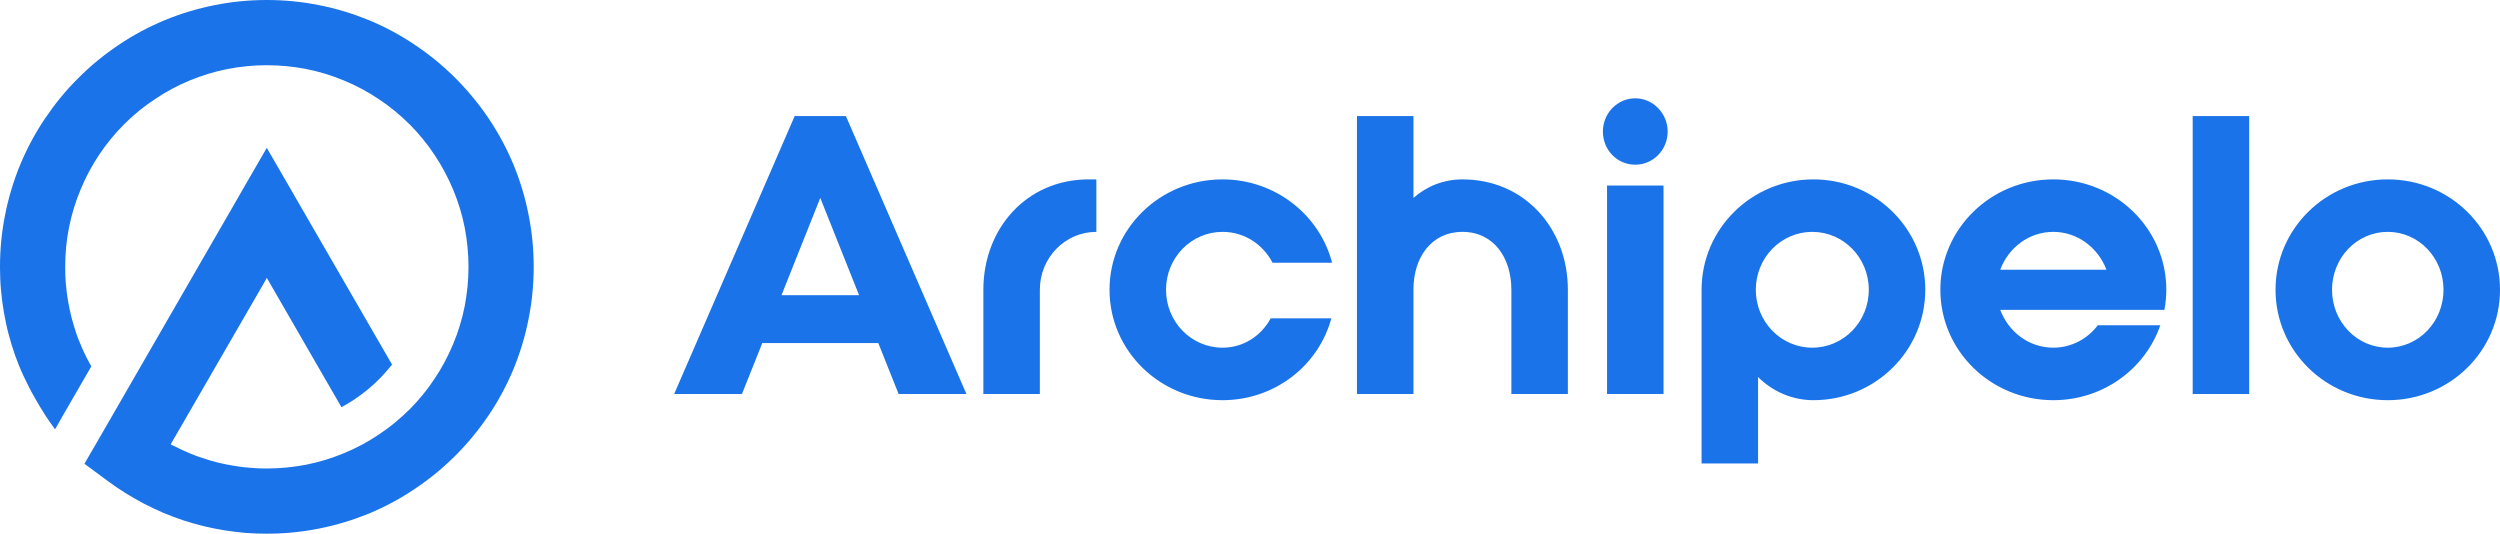 <svg width="178" height="38" viewBox="0 0 178 38" fill="none" xmlns="http://www.w3.org/2000/svg">
<path d="M36.565 26.268C37.027 25.141 37.393 23.946 37.634 22.714C37.875 21.509 38 20.267 38 18.995C38 17.724 37.875 16.481 37.634 15.287C37.393 14.054 37.027 12.859 36.565 11.732C36.083 10.577 35.496 9.478 34.802 8.448C34.108 7.417 33.309 6.444 32.432 5.568C31.546 4.681 30.583 3.891 29.543 3.198C28.522 2.504 27.424 1.917 26.268 1.435C25.131 0.973 23.946 0.607 22.713 0.366C21.509 0.125 20.267 0 18.995 0C17.724 0 16.481 0.125 15.287 0.366C14.054 0.607 12.859 0.973 11.732 1.435C10.576 1.917 9.478 2.504 8.448 3.198C7.417 3.891 6.444 4.681 5.568 5.568C4.681 6.444 3.892 7.417 3.198 8.448C2.505 9.478 1.917 10.576 1.435 11.732C0.973 12.859 0.607 14.054 0.366 15.287C0.125 16.481 0 17.724 0 18.995C0 19.544 0.019 20.084 0.068 20.614C0.116 21.153 0.183 21.683 0.27 22.203C0.366 22.733 0.472 23.262 0.607 23.773C0.742 24.293 0.905 24.813 1.079 25.314C1.252 25.796 1.454 26.297 1.686 26.788C1.926 27.308 2.187 27.819 2.476 28.32C2.707 28.743 2.967 29.157 3.227 29.572C3.448 29.909 3.68 30.246 3.92 30.564L4.334 29.841V29.832L4.354 29.803L4.412 29.697L6.502 26.085C6.415 25.94 6.338 25.786 6.261 25.632H6.251C6.165 25.459 6.078 25.285 5.991 25.102C5.885 24.881 5.789 24.659 5.702 24.438C5.606 24.216 5.519 23.994 5.442 23.773C5.317 23.397 5.201 23.012 5.096 22.617C4.999 22.232 4.912 21.837 4.845 21.432C4.778 21.037 4.72 20.623 4.691 20.219C4.652 19.823 4.643 19.409 4.643 18.995C4.643 18.042 4.73 17.107 4.913 16.202C5.096 15.268 5.375 14.371 5.731 13.514C6.088 12.638 6.54 11.8 7.051 11.029C7.581 10.239 8.178 9.507 8.843 8.843C9.507 8.178 10.239 7.581 11.029 7.061C11.8 6.54 12.638 6.088 13.505 5.731C14.372 5.375 15.267 5.096 16.202 4.913C17.107 4.739 18.042 4.643 18.995 4.643C19.959 4.643 20.893 4.739 21.798 4.913C22.733 5.096 23.628 5.375 24.486 5.731C25.362 6.088 26.2 6.54 26.971 7.061C27.761 7.581 28.483 8.178 29.148 8.843H29.157C29.812 9.507 30.419 10.239 30.939 11.029C31.459 11.8 31.903 12.638 32.269 13.514C32.625 14.371 32.904 15.268 33.087 16.202C33.261 17.107 33.357 18.042 33.357 18.995C33.357 19.959 33.261 20.893 33.087 21.798C32.904 22.733 32.625 23.628 32.269 24.486C31.903 25.362 31.459 26.2 30.939 26.971C30.419 27.761 29.812 28.493 29.157 29.157H29.148C28.483 29.822 27.761 30.419 26.971 30.939C26.2 31.46 25.362 31.912 24.486 32.269C23.628 32.625 22.733 32.905 21.798 33.087C20.893 33.261 19.959 33.357 18.995 33.357C18.61 33.357 18.234 33.348 17.849 33.309C17.474 33.28 17.088 33.242 16.712 33.174C16.327 33.117 15.961 33.039 15.585 32.953C15.219 32.866 14.853 32.76 14.497 32.635C14.343 32.587 14.198 32.539 14.034 32.481C13.88 32.423 13.726 32.365 13.582 32.307C13.437 32.25 13.293 32.182 13.139 32.115C12.994 32.047 12.84 31.98 12.696 31.903L12.291 31.71L12.156 31.643L12.224 31.508L12.455 31.113L18.514 20.633L18.88 19.997L18.995 19.785L19.12 19.997L19.486 20.633L24.312 28.994C24.63 28.82 24.929 28.637 25.227 28.445C25.564 28.214 25.892 27.973 26.2 27.722C26.528 27.443 26.846 27.154 27.134 26.855C27.404 26.566 27.664 26.268 27.915 25.96L20.999 13.996L20.979 13.957L18.995 10.528L17.011 13.957V13.967L16.992 13.996L7.051 31.228L6.011 33.02L7.667 34.243C8.082 34.552 8.506 34.84 8.939 35.11C9.372 35.38 9.816 35.63 10.268 35.871C10.721 36.103 11.174 36.314 11.636 36.517C12.098 36.709 12.57 36.883 13.042 37.046C13.534 37.201 14.015 37.345 14.497 37.461C14.988 37.576 15.479 37.682 15.98 37.759C16.462 37.837 16.963 37.894 17.473 37.942C17.974 37.981 18.485 38 18.995 38C20.267 38 21.509 37.875 22.713 37.634C23.946 37.393 25.131 37.027 26.268 36.565C27.424 36.083 28.522 35.495 29.543 34.802C30.583 34.108 31.546 33.319 32.432 32.433C33.309 31.556 34.108 30.583 34.802 29.552C35.496 28.522 36.083 27.424 36.565 26.268Z" fill="#1A73E8"/>
<path d="M56.581 8.264H60.228L68.809 28.053H63.982L62.534 24.425H54.275L52.827 28.053H48L56.581 8.264ZM55.642 21.017H61.166L58.404 14.091L55.642 21.017ZM70.015 20.632C70.015 16.29 73.072 12.772 77.523 12.772H78.06V16.509C75.834 16.509 74.037 18.351 74.037 20.632V28.053H70.015V20.632V20.632ZM87.043 16.509C84.817 16.509 83.021 18.351 83.021 20.632C83.021 22.913 84.817 24.755 87.043 24.755C88.545 24.755 89.805 23.903 90.475 22.666H94.793C93.881 26.019 90.77 28.493 87.043 28.493C82.592 28.493 78.998 24.975 78.998 20.632C78.998 16.29 82.592 12.772 87.043 12.772C90.797 12.772 93.961 15.3 94.846 18.708H90.609C89.912 17.389 88.598 16.509 87.043 16.509V16.509ZM104.124 12.772C108.575 12.772 111.632 16.29 111.632 20.632V28.053H107.61V20.632C107.61 18.351 106.35 16.509 104.124 16.509C101.899 16.509 100.638 18.351 100.638 20.605V28.053H96.616V8.264H100.638V14.091C101.577 13.266 102.783 12.772 104.124 12.772V12.772ZM114.421 28.053V13.211H118.443V28.053H114.421ZM116.432 7C117.693 7 118.738 8.072 118.738 9.364C118.738 10.683 117.693 11.727 116.432 11.727C115.145 11.727 114.126 10.683 114.126 9.364C114.126 8.072 115.145 7 116.432 7ZM129.116 12.772C133.514 12.772 137.08 16.29 137.08 20.632C137.08 24.975 133.514 28.493 129.116 28.493C127.587 28.493 126.193 27.86 125.174 26.844V33H121.152V20.632C121.152 16.29 124.718 12.772 129.116 12.772V12.772ZM129.035 24.755C131.261 24.755 133.058 22.913 133.058 20.632C133.058 18.351 131.261 16.509 129.035 16.509C126.81 16.509 125.013 18.351 125.013 20.632C125.013 22.913 126.81 24.755 129.035 24.755ZM146.197 12.772C150.649 12.772 154.242 16.29 154.242 20.632C154.242 21.127 154.188 21.594 154.108 22.061H142.416C143.006 23.628 144.454 24.755 146.197 24.755C147.484 24.755 148.637 24.123 149.361 23.161H153.813C152.74 26.266 149.737 28.493 146.197 28.493C141.746 28.493 138.153 24.975 138.153 20.632C138.153 16.29 141.746 12.772 146.197 12.772V12.772ZM142.416 19.203H149.978C149.388 17.636 147.913 16.509 146.197 16.509C144.454 16.509 143.006 17.636 142.416 19.203V19.203ZM156.119 28.053V8.264H160.141V28.053H156.119ZM178 20.632C178 24.975 174.434 28.493 170.009 28.493C165.585 28.493 162.018 24.975 162.018 20.632C162.018 16.29 165.585 12.772 170.009 12.772C174.434 12.772 178 16.29 178 20.632V20.632ZM173.978 20.632C173.978 18.351 172.208 16.509 170.009 16.509C167.81 16.509 166.04 18.351 166.04 20.632C166.04 22.913 167.81 24.755 170.009 24.755C172.208 24.755 173.978 22.913 173.978 20.632V20.632Z" fill="#1A73E8"/>
</svg>
